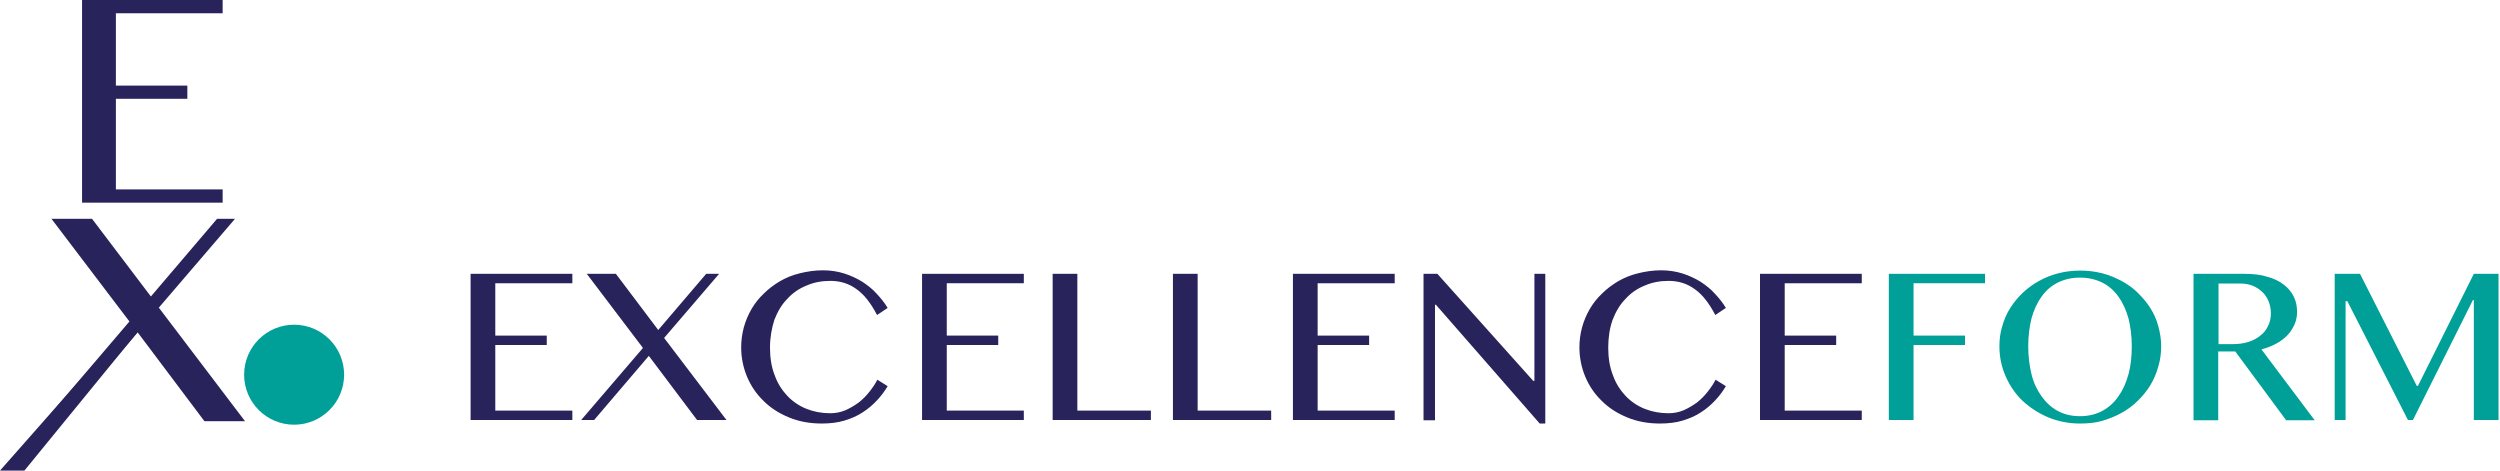 <?xml version="1.0" encoding="utf-8"?>
<!-- Generator: Adobe Illustrator 23.0.3, SVG Export Plug-In . SVG Version: 6.00 Build 0)  -->
<svg version="1.1" id="Layer_1" xmlns="http://www.w3.org/2000/svg" xmlns:xlink="http://www.w3.org/1999/xlink" x="0px" y="0px"
	 viewBox="0 0 850 160" style="enable-background:new 0 0 850 160;" xml:space="preserve">
<style type="text/css">
	.st0{fill:#29235C;}
	.st1{fill:#00A099;}
</style>
<g>
	<g>
		<path class="st0" d="M75.7,0v4.5H39.4v24.6h24.3v4.5H39.4v30.8h36.3v4.5H27.9V0H75.7z"/>
		<path class="st0" d="M21,143.3H15l29-34L17.5,74.4h13.8l20,26.4l22.5-26.4h6.1l-25.9,30.2l29.3,38.6H69.5l-22.7-30.2L21,143.3z"/>
	</g>
	<circle class="st1" cx="100" cy="127.4" r="17"/>
	<polygon class="st0" points="44.3,109.8 0,160 8.3,160 47.1,112.5 	"/>
</g>
<g>
	<path class="st0" d="M194.6,93.1v3.2h-26.2v17.8h17.5v3.2h-17.5v22.3h26.2v3.2H160V93.1H194.6z"/>
	<path class="st0" d="M202,142.8h-4.4l21-24.5l-19.1-25.2h9.9l14.4,19.1l16.3-19.1h4.4l-18.7,21.8l21.2,27.9h-10l-16.4-21.8
		L202,142.8z"/>
	<path class="st0" d="M261.8,118.2c0,3.5,0.5,6.6,1.6,9.4c1,2.8,2.5,5.1,4.3,7c1.8,1.9,4,3.4,6.5,4.4c2.5,1,5.2,1.5,8.1,1.5
		c1.7,0,3.4-0.3,5.1-1c1.6-0.7,3.1-1.6,4.5-2.6c1.4-1.1,2.6-2.3,3.7-3.7c1.1-1.4,2-2.7,2.7-4.1l3.5,2.2c-1,1.7-2.2,3.3-3.6,4.8
		c-1.4,1.5-3,2.9-4.9,4.1c-1.8,1.2-3.9,2.1-6.2,2.8c-2.3,0.7-4.9,1-7.7,1c-4.1,0-7.9-0.7-11.2-2.1c-3.4-1.4-6.2-3.2-8.6-5.6
		c-2.4-2.3-4.3-5.1-5.6-8.2c-1.3-3.1-2-6.5-2-10c0-2.3,0.3-4.6,0.9-6.8s1.5-4.3,2.6-6.2c1.1-1.9,2.5-3.7,4.2-5.3
		c1.6-1.6,3.5-3,5.5-4.2c2.1-1.2,4.3-2.1,6.8-2.7c2.4-0.6,5.1-1,7.8-1c2.6,0,5.1,0.4,7.3,1.1c2.2,0.7,4.3,1.7,6.1,2.8
		c1.8,1.2,3.5,2.5,4.9,4.1c1.4,1.5,2.7,3.1,3.7,4.8l-3.6,2.4c-2.1-4-4.4-7-7-8.8c-2.6-1.9-5.5-2.8-8.9-2.8c-2.9,0-5.6,0.5-8.1,1.6
		c-2.5,1-4.7,2.5-6.5,4.5c-1.9,1.9-3.3,4.3-4.4,7.1C262.4,111.5,261.8,114.7,261.8,118.2z"/>
	<path class="st0" d="M348.1,93.1v3.2h-26.2v17.8h17.5v3.2h-17.5v22.3h26.2v3.2h-34.6V93.1H348.1z"/>
	<path class="st0" d="M357.9,93.1h8.4v46.5h25v3.2h-33.4V93.1z"/>
	<path class="st0" d="M398.8,93.1h8.4v46.5h25v3.2h-33.4V93.1z"/>
	<path class="st0" d="M474.2,93.1v3.2H448v17.8h17.5v3.2H448v22.3h26.2v3.2h-34.6V93.1H474.2z"/>
	<path class="st0" d="M484,93.1h4.7l32.6,36.4h0.4V93.1h3.7V144h-1.9l-35.3-40.4h-0.3v39.3H484V93.1z"/>
	<path class="st0" d="M546.8,118.2c0,3.5,0.5,6.6,1.6,9.4c1,2.8,2.5,5.1,4.3,7c1.8,1.9,4,3.4,6.5,4.4c2.5,1,5.2,1.5,8.1,1.5
		c1.7,0,3.4-0.3,5.1-1c1.6-0.7,3.1-1.6,4.5-2.6c1.4-1.1,2.6-2.3,3.7-3.7c1.1-1.4,2-2.7,2.7-4.1l3.5,2.2c-1,1.7-2.2,3.3-3.6,4.8
		c-1.4,1.5-3,2.9-4.9,4.1c-1.8,1.2-3.9,2.1-6.2,2.8c-2.3,0.7-4.9,1-7.7,1c-4.1,0-7.9-0.7-11.2-2.1c-3.4-1.4-6.2-3.2-8.6-5.6
		c-2.4-2.3-4.3-5.1-5.6-8.2c-1.3-3.1-2-6.5-2-10c0-2.3,0.3-4.6,0.9-6.8s1.5-4.3,2.6-6.2c1.1-1.9,2.5-3.7,4.2-5.3
		c1.6-1.6,3.5-3,5.5-4.2c2.1-1.2,4.3-2.1,6.8-2.7c2.4-0.6,5.1-1,7.8-1c2.6,0,5.1,0.4,7.3,1.1c2.2,0.7,4.3,1.7,6.1,2.8
		c1.8,1.2,3.5,2.5,4.9,4.1c1.4,1.5,2.7,3.1,3.7,4.8l-3.6,2.4c-2.1-4-4.4-7-7-8.8c-2.6-1.9-5.5-2.8-8.9-2.8c-2.9,0-5.6,0.5-8.1,1.6
		c-2.5,1-4.7,2.5-6.5,4.5c-1.9,1.9-3.3,4.3-4.4,7.1C547.3,111.5,546.8,114.7,546.8,118.2z"/>
	<path class="st0" d="M633,93.1v3.2h-26.2v17.8h17.5v3.2h-17.5v22.3H633v3.2h-34.6V93.1H633z"/>
	<path class="st1" d="M674.9,93.1v3.2h-24.3v17.8h17.5v3.2h-17.5v25.5h-8.4V93.1H674.9z"/>
	<path class="st1" d="M707.2,144c-3.8,0-7.4-0.7-10.8-2.1c-3.3-1.4-6.2-3.3-8.7-5.6c-2.5-2.4-4.4-5.2-5.8-8.4
		c-1.4-3.2-2.1-6.6-2.1-10.2c0-2.4,0.3-4.7,1-6.9c0.6-2.2,1.5-4.2,2.7-6.1c1.2-1.9,2.6-3.6,4.3-5.2c1.7-1.6,3.5-2.9,5.5-4
		c2-1.1,4.2-2,6.6-2.6c2.3-0.6,4.8-0.9,7.4-0.9s5,0.3,7.4,0.9c2.3,0.6,4.5,1.5,6.6,2.6c2,1.1,3.9,2.4,5.5,4c1.6,1.6,3.1,3.3,4.3,5.2
		c1.2,1.9,2.1,3.9,2.7,6.1c0.6,2.2,1,4.5,1,6.9c0,2.4-0.3,4.7-1,7c-0.6,2.2-1.5,4.3-2.7,6.3c-1.2,1.9-2.6,3.7-4.3,5.3
		c-1.6,1.6-3.5,3-5.5,4.1c-2,1.1-4.2,2-6.6,2.7S709.8,144,707.2,144z M707.2,141.5c2.8,0,5.4-0.6,7.6-1.8c2.2-1.2,4-2.8,5.5-5
		c1.5-2.1,2.6-4.6,3.4-7.5c0.8-2.9,1.1-6.1,1.1-9.5c0-3.4-0.4-6.6-1.1-9.4c-0.8-2.8-1.9-5.3-3.4-7.4c-1.5-2.1-3.3-3.7-5.5-4.8
		c-2.2-1.1-4.7-1.7-7.6-1.7c-2.9,0-5.4,0.6-7.6,1.7c-2.2,1.1-4,2.7-5.5,4.8c-1.5,2.1-2.6,4.5-3.4,7.4c-0.7,2.8-1.1,6-1.1,9.4
		c0,3.4,0.4,6.6,1.1,9.5c0.7,2.9,1.9,5.4,3.4,7.5c1.5,2.1,3.3,3.8,5.5,5C701.8,140.9,704.3,141.5,707.2,141.5z"/>
	<path class="st1" d="M745.9,93.1h17.2c3,0,5.6,0.3,7.8,1c2.2,0.6,4.1,1.5,5.6,2.7c1.5,1.1,2.6,2.5,3.4,4.1c0.8,1.6,1.1,3.3,1.1,5.2
		c0,1.5-0.3,3-0.9,4.3c-0.6,1.3-1.4,2.6-2.5,3.7c-1.1,1.1-2.3,2-3.8,2.8c-1.5,0.8-3.1,1.4-4.9,1.9l18.1,24.1h-9.7l-17.3-23.4h-5.8
		v23.4h-8.4V93.1z M754.3,117h4.8c1.9,0,3.6-0.2,5.2-0.7c1.6-0.5,3-1.2,4.1-2.1c1.2-0.9,2.1-2,2.7-3.3c0.7-1.3,1-2.8,1-4.4
		c0-1.5-0.3-2.9-0.8-4.1c-0.5-1.2-1.2-2.3-2.2-3.2c-0.9-0.9-2.1-1.6-3.3-2.1c-1.3-0.5-2.7-0.7-4.2-0.7h-7.3V117z"/>
	<path class="st1" d="M793.9,93.1h8.5l19.3,38.1h0.4l19-38.1h8.4v49.7h-8.4v-40.8h-0.3l-20.4,40.8h-1.7l-20.6-40.4h-0.6v40.4h-3.7
		V93.1z"/>
</g>
</svg>
